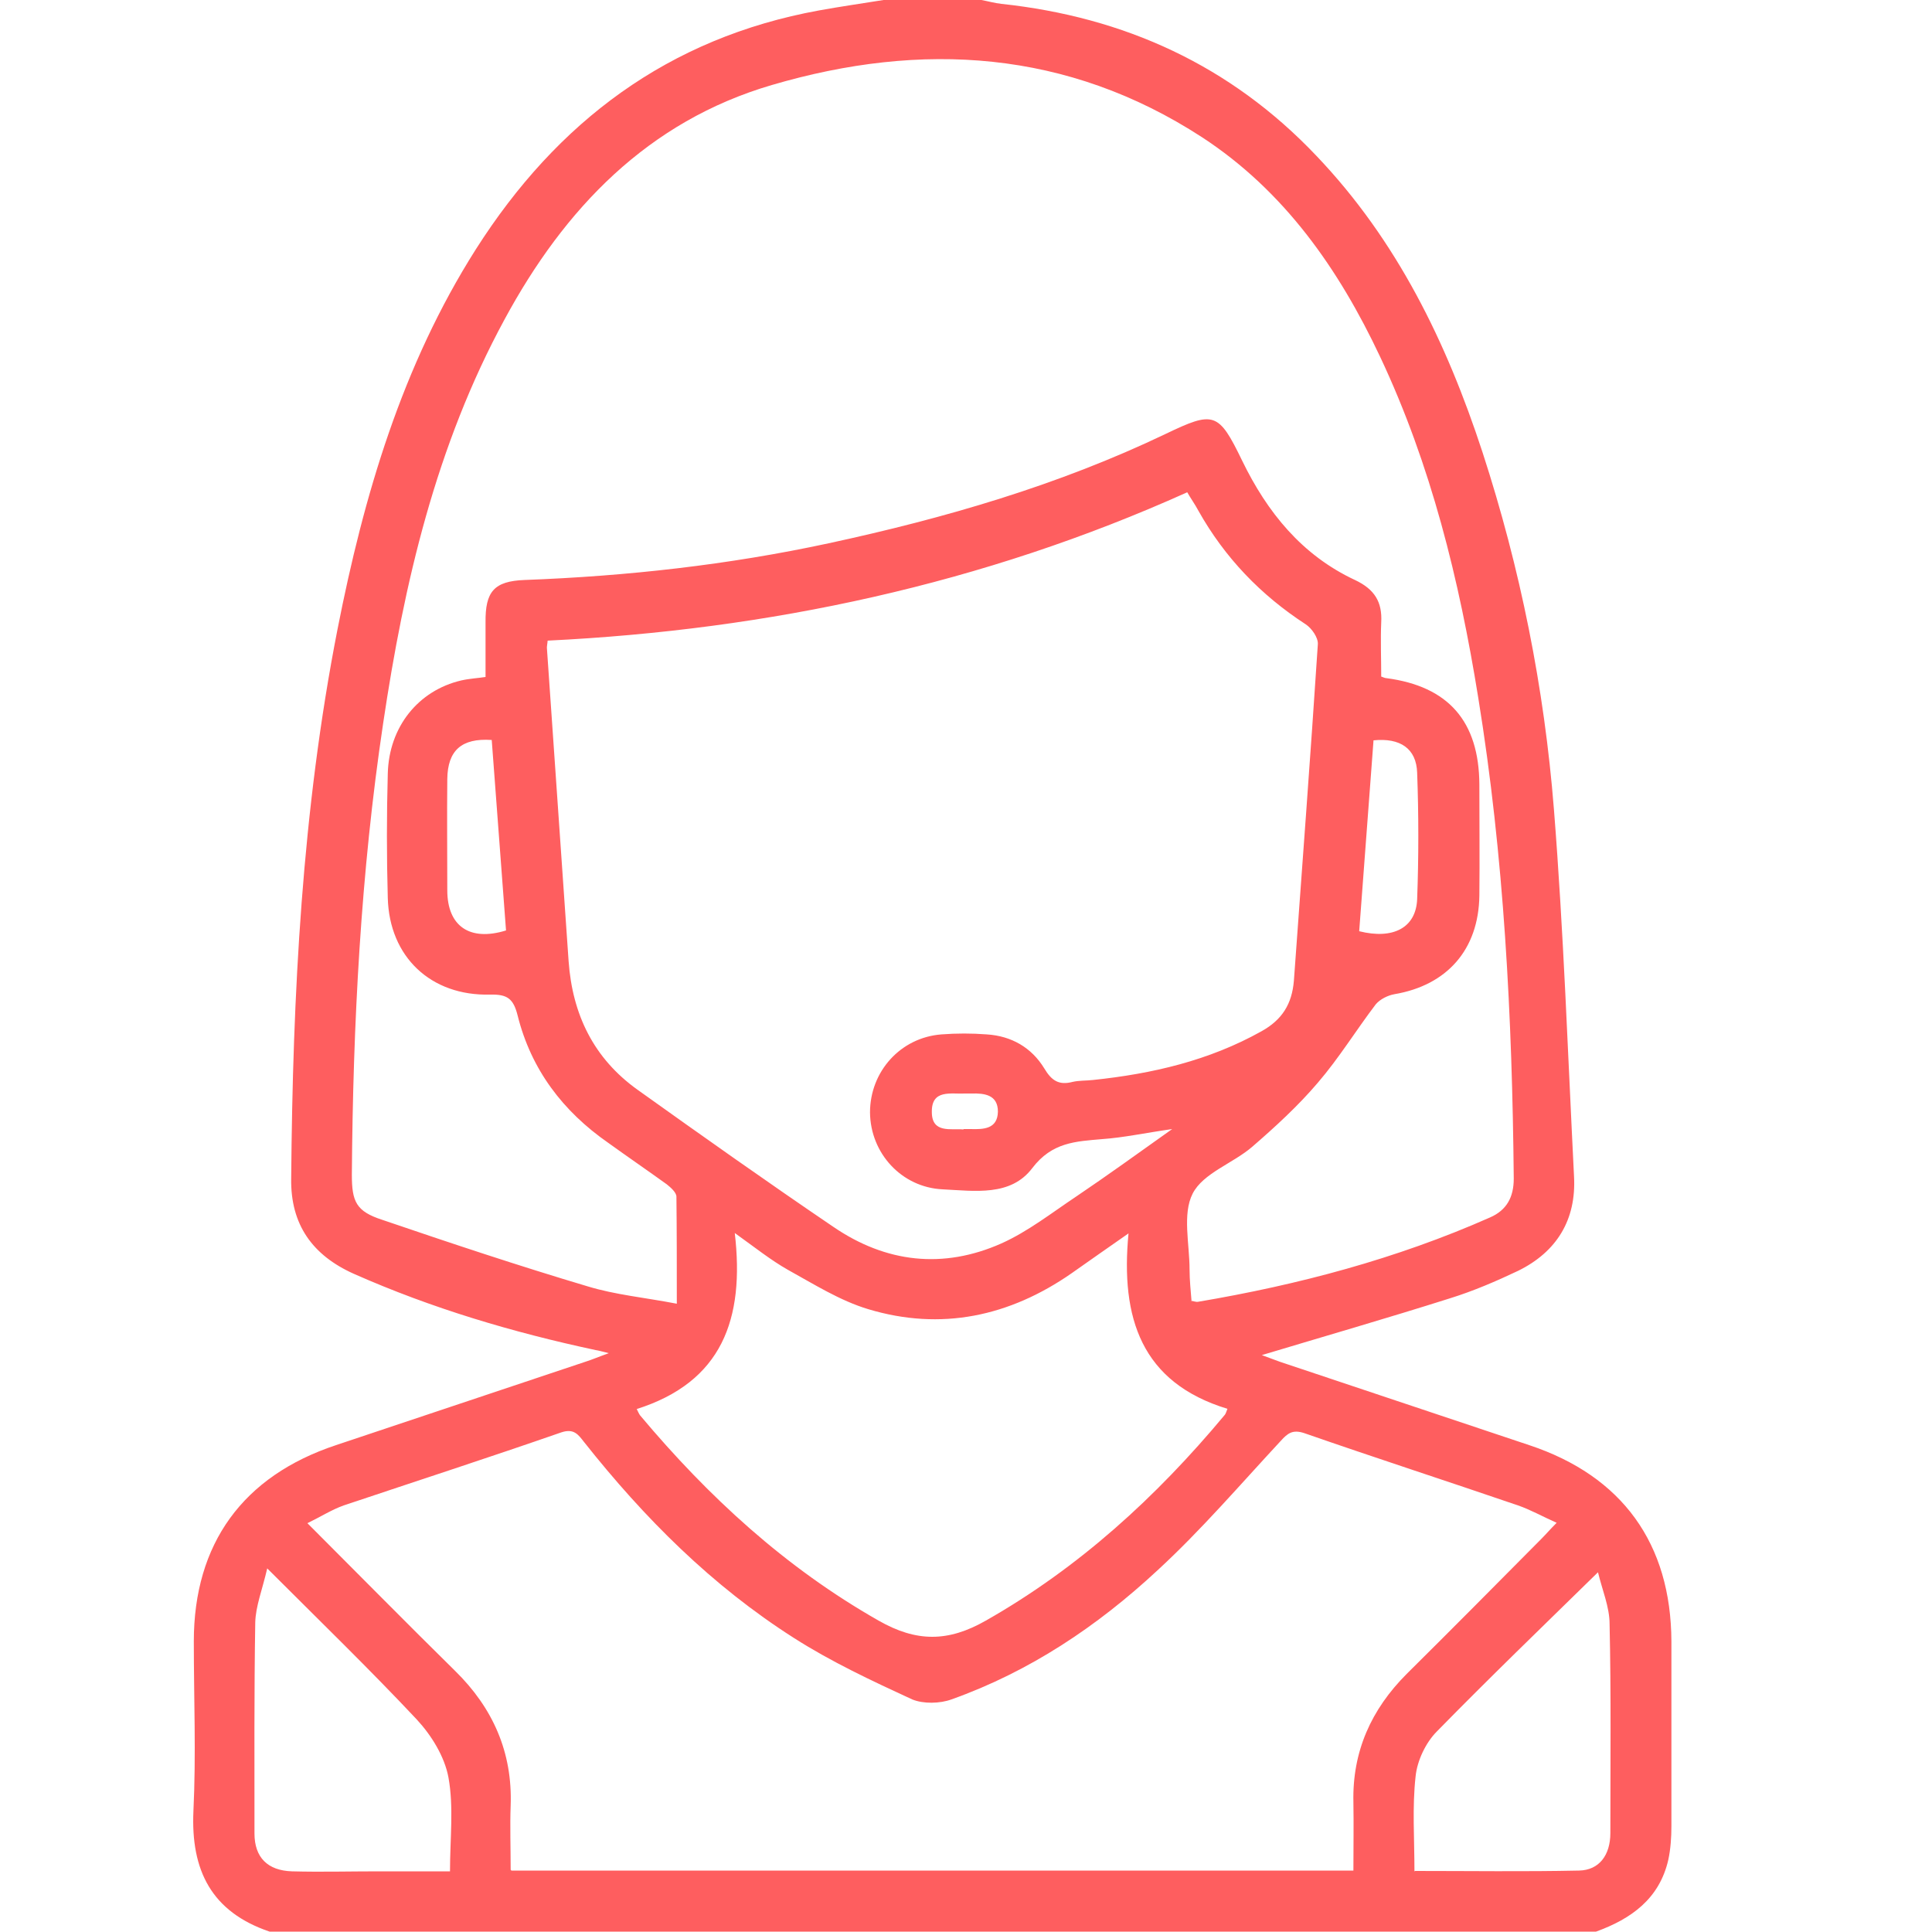 <svg width="60" height="60" viewBox="0 0 60 60" fill="none" xmlns="http://www.w3.org/2000/svg">
<path d="M27.439 0C28.447 0 29.467 0 30.475 0C30.679 0.036 30.883 0.096 31.099 0.12C34.915 0.528 38.215 2.028 40.879 4.836C43.387 7.464 44.923 10.632 46.039 14.04C47.215 17.652 47.959 21.36 48.259 25.14C48.559 28.932 48.691 32.736 48.883 36.54C48.955 37.884 48.343 38.88 47.143 39.468C46.459 39.792 45.763 40.092 45.031 40.32C43.099 40.932 41.143 41.496 39.187 42.084C39.343 42.144 39.547 42.216 39.739 42.288C42.319 43.152 44.911 44.016 47.491 44.88C50.383 45.84 51.895 47.94 51.907 50.976C51.907 52.884 51.907 54.804 51.907 56.712C51.907 57.06 51.883 57.42 51.811 57.756C51.535 58.968 50.659 59.592 49.567 59.988H8.371C6.571 59.376 5.923 58.092 6.007 56.244C6.091 54.492 6.019 52.728 6.019 50.976C6.019 47.94 7.543 45.84 10.435 44.88C13.015 44.016 15.607 43.152 18.187 42.288C18.379 42.228 18.571 42.144 18.907 42.024C18.667 41.964 18.583 41.94 18.499 41.928C15.919 41.376 13.411 40.632 10.999 39.564C9.703 38.988 9.019 38.028 9.043 36.6C9.091 30.876 9.379 25.164 10.483 19.536C11.299 15.384 12.487 11.352 14.779 7.74C17.299 3.78 20.755 1.176 25.435 0.324C26.095 0.204 26.767 0.108 27.439 0ZM36.967 40.392C37.099 40.416 37.159 40.44 37.207 40.428C40.327 39.9 43.363 39.096 46.267 37.812C46.795 37.584 47.011 37.176 47.011 36.6C46.963 31.596 46.711 26.604 45.907 21.66C45.319 18.012 44.443 14.436 42.859 11.076C41.575 8.352 39.883 5.928 37.327 4.26C33.151 1.548 28.627 1.272 23.971 2.64C20.119 3.768 17.527 6.48 15.667 9.924C13.543 13.836 12.547 18.108 11.899 22.464C11.203 27.108 10.963 31.788 10.927 36.48C10.927 37.32 11.059 37.62 11.875 37.884C13.987 38.604 16.111 39.312 18.247 39.948C19.111 40.212 20.023 40.296 21.019 40.488C21.019 39.312 21.019 38.244 21.007 37.164C21.007 37.032 20.827 36.876 20.707 36.78C20.107 36.348 19.495 35.928 18.895 35.496C17.479 34.512 16.495 33.216 16.075 31.536C15.943 31.008 15.751 30.876 15.223 30.888C13.375 30.936 12.091 29.712 12.043 27.888C12.007 26.604 12.007 25.308 12.043 24.024C12.079 22.572 12.991 21.444 14.323 21.132C14.587 21.072 14.851 21.06 15.079 21.024C15.079 20.424 15.079 19.884 15.079 19.332C15.067 18.372 15.343 18.048 16.291 18.012C19.471 17.892 22.615 17.544 25.735 16.872C29.347 16.092 32.863 15.072 36.199 13.476C37.699 12.756 37.843 12.792 38.575 14.304C39.355 15.912 40.435 17.244 42.079 18.012C42.691 18.3 42.931 18.696 42.895 19.332C42.871 19.884 42.895 20.448 42.895 21.012C42.943 21.024 43.003 21.06 43.051 21.06C44.983 21.312 45.931 22.404 45.943 24.36C45.943 25.512 45.955 26.664 45.943 27.816C45.919 29.496 44.935 30.6 43.303 30.876C43.099 30.912 42.859 31.032 42.727 31.188C42.115 31.992 41.587 32.856 40.927 33.624C40.315 34.344 39.607 34.992 38.887 35.616C38.287 36.132 37.363 36.432 37.039 37.068C36.715 37.704 36.943 38.628 36.943 39.432C36.943 39.756 36.979 40.08 37.003 40.392H36.967ZM17.011 19.86C16.999 20.016 16.975 20.088 16.987 20.16C17.215 23.388 17.431 26.628 17.659 29.856C17.779 31.512 18.439 32.868 19.795 33.84C21.811 35.28 23.827 36.708 25.879 38.1C27.511 39.216 29.287 39.42 31.099 38.616C31.927 38.244 32.659 37.668 33.415 37.164C34.375 36.516 35.323 35.832 36.403 35.064C35.563 35.184 34.903 35.328 34.231 35.376C33.403 35.448 32.671 35.472 32.059 36.276C31.387 37.164 30.271 36.984 29.275 36.936C28.003 36.876 27.031 35.82 27.019 34.548C27.019 33.276 27.967 32.22 29.239 32.124C29.707 32.088 30.175 32.088 30.643 32.124C31.411 32.172 32.035 32.532 32.431 33.18C32.659 33.564 32.887 33.708 33.307 33.6C33.511 33.552 33.739 33.564 33.943 33.54C35.779 33.348 37.543 32.94 39.175 32.028C39.823 31.668 40.123 31.176 40.183 30.456C40.435 26.976 40.699 23.484 40.927 20.004C40.939 19.8 40.735 19.512 40.555 19.392C39.151 18.48 38.035 17.316 37.219 15.864C37.111 15.66 36.979 15.48 36.871 15.288C30.523 18.144 23.875 19.56 16.999 19.896L17.011 19.86ZM15.883 58.092H42.031C42.031 57.372 42.043 56.664 42.031 55.968C41.995 54.396 42.583 53.088 43.687 51.984C45.091 50.592 46.471 49.2 47.863 47.796C48.007 47.652 48.139 47.496 48.343 47.292C47.887 47.088 47.527 46.884 47.143 46.752C44.935 45.996 42.715 45.276 40.507 44.508C40.147 44.388 39.991 44.508 39.775 44.748C38.515 46.104 37.303 47.52 35.947 48.768C34.075 50.508 31.975 51.912 29.551 52.776C29.191 52.908 28.675 52.92 28.327 52.776C27.079 52.2 25.819 51.612 24.655 50.868C22.111 49.248 20.011 47.148 18.139 44.784C17.959 44.556 17.827 44.352 17.431 44.484C15.187 45.264 12.931 45.996 10.675 46.752C10.303 46.884 9.967 47.1 9.547 47.304C11.131 48.888 12.619 50.4 14.131 51.888C15.307 53.04 15.919 54.42 15.859 56.076C15.835 56.712 15.859 57.36 15.859 58.068L15.883 58.092ZM19.771 43.752C19.819 43.848 19.843 43.908 19.879 43.956C22.003 46.488 24.391 48.684 27.283 50.328C28.459 51 29.443 51 30.619 50.328C33.511 48.684 35.911 46.488 38.023 43.956C38.071 43.908 38.083 43.836 38.119 43.752C35.443 42.936 34.795 40.932 35.047 38.304C34.363 38.784 33.823 39.156 33.283 39.54C31.351 40.884 29.227 41.34 26.959 40.656C26.083 40.392 25.267 39.876 24.463 39.432C23.935 39.132 23.455 38.748 22.819 38.292C23.131 40.968 22.423 42.924 19.759 43.764L19.771 43.752ZM8.299 48.708C8.143 49.38 7.939 49.884 7.927 50.388C7.891 52.572 7.903 54.756 7.903 56.94C7.903 57.684 8.311 58.092 9.067 58.116C9.967 58.14 10.855 58.116 11.755 58.116C12.487 58.116 13.219 58.116 13.975 58.116C13.975 57.096 14.095 56.124 13.927 55.2C13.807 54.552 13.399 53.892 12.943 53.4C11.479 51.84 9.943 50.352 8.287 48.696L8.299 48.708ZM43.951 58.104C45.655 58.104 47.347 58.128 49.039 58.092C49.663 58.08 50.011 57.612 50.011 56.928C50.011 54.768 50.035 52.596 49.987 50.436C49.987 49.908 49.759 49.38 49.627 48.828C47.887 50.532 46.231 52.128 44.623 53.772C44.275 54.12 44.011 54.684 43.963 55.164C43.855 56.124 43.927 57.096 43.927 58.116L43.951 58.104ZM15.259 22.98C14.335 22.92 13.903 23.304 13.891 24.192C13.879 25.344 13.891 26.496 13.891 27.648C13.891 28.764 14.587 29.244 15.715 28.896C15.571 26.928 15.415 24.948 15.271 22.98H15.259ZM42.655 23.004C42.511 24.972 42.355 26.952 42.211 28.92C43.267 29.184 43.975 28.812 44.011 27.924C44.059 26.616 44.059 25.308 44.011 24C43.987 23.244 43.483 22.908 42.655 22.992V23.004ZM29.923 35.064C30.031 35.064 30.079 35.064 30.139 35.064C30.547 35.076 30.979 35.064 30.991 34.524C30.991 33.996 30.571 33.948 30.163 33.96C30.103 33.96 30.043 33.96 29.983 33.96C29.539 33.984 28.927 33.816 28.939 34.536C28.939 35.208 29.539 35.04 29.923 35.076V35.064Z" fill="#FE5E5F"/>
</svg>
